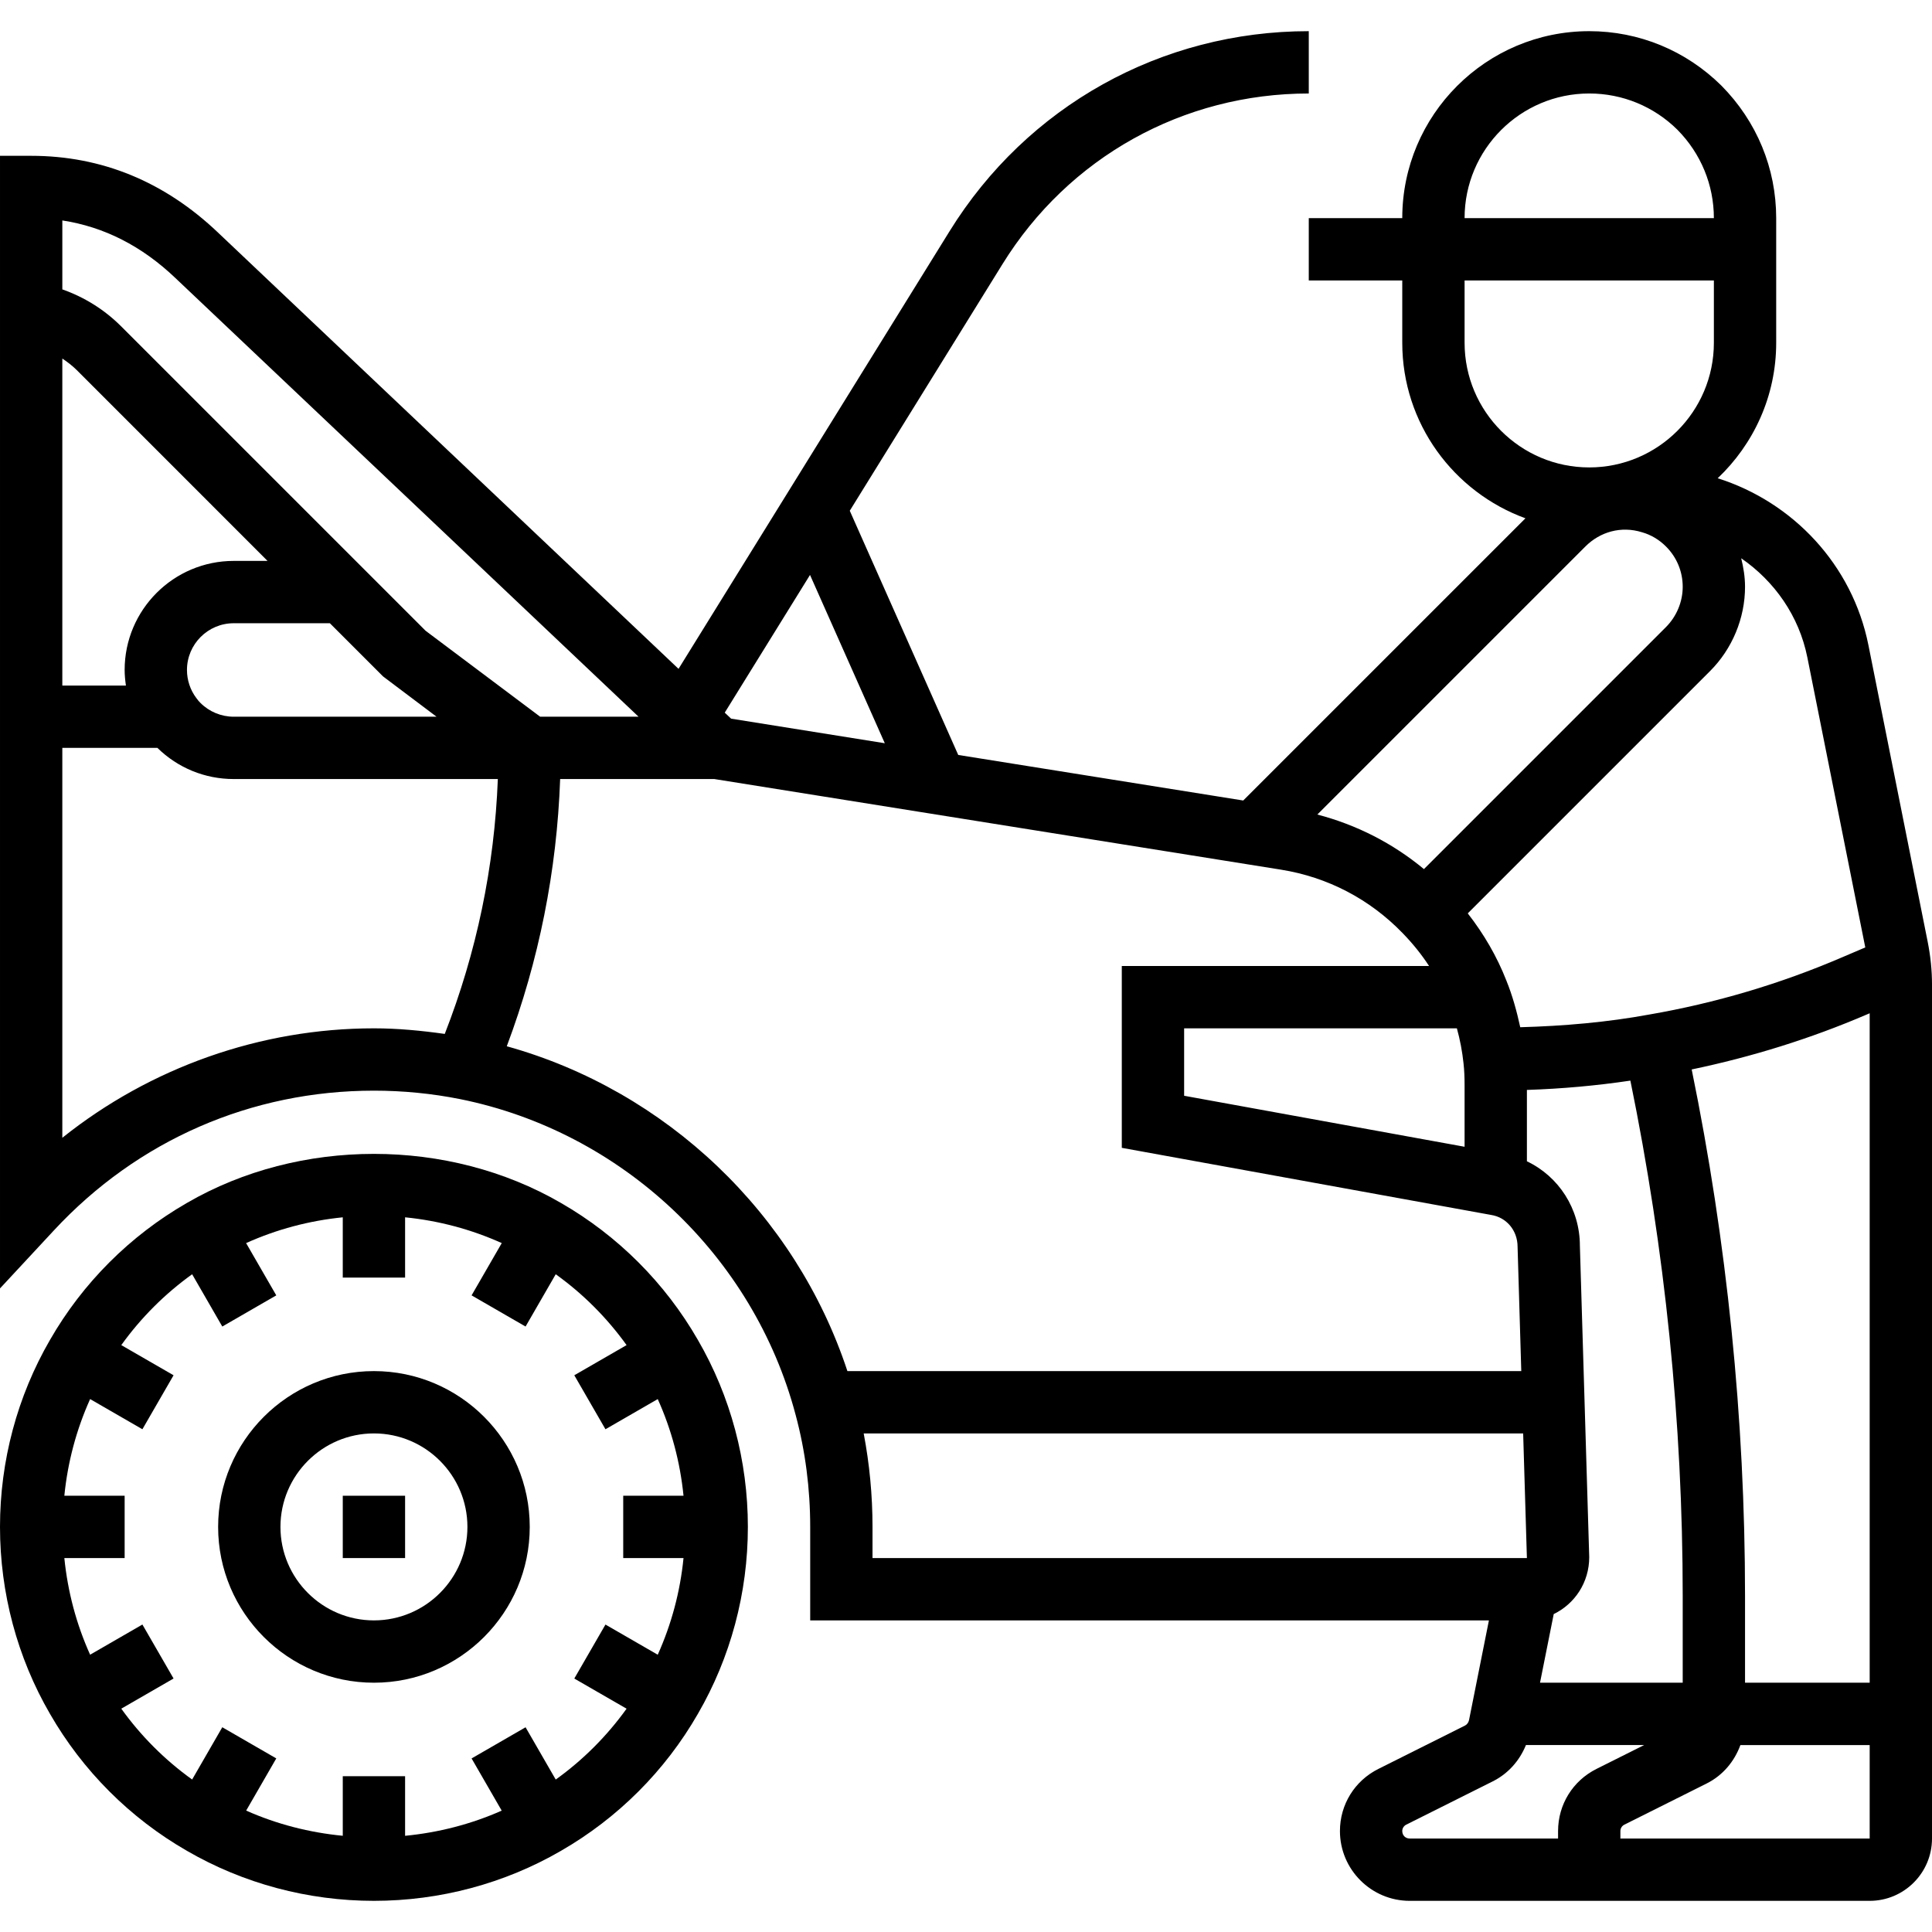 <?xml version="1.0" encoding="UTF-8"?> <svg xmlns="http://www.w3.org/2000/svg" height="496pt" viewBox="0 -8 496 496" width="496pt"> <path d="m144.008 300.832c-28.961-16.801-67.086-16.785-96-.016-14.617 8.406-26.785 20.566-35.168 35.168-8.398 14.48-12.84 31.078-12.84 48.016s4.441 33.535 12.824 47.984c8.406 14.625 20.574 26.793 35.168 35.176 14.48 8.398 31.078 12.84 48.008 12.84s33.527-4.441 47.992-12.824c14.617-8.406 26.785-20.566 35.168-35.168 8.398-14.473 12.84-31.07 12.84-48.008s-4.441-33.535-12.824-47.984c-8.406-14.625-20.574-26.793-35.168-35.184zm-1.336 148.031-7.742-13.422-13.859 8 7.73 13.398c-7.84 3.48-16.227 5.633-24.801 6.465v-15.305h-16v15.297c-8.566-.824-16.953-2.977-24.801-6.465l7.73-13.398-13.859-8-7.742 13.422c-7.016-5.031-13.145-11.168-18.191-18.191l13.422-7.742-8-13.859-13.422 7.746c-3.527-7.824-5.754-16.184-6.617-24.809h15.48v-16h-15.48c.855-8.617 3.09-16.977 6.617-24.816l13.422 7.746 8-13.859-13.422-7.742c5.039-7.016 11.168-13.145 18.191-18.191l7.742 13.422 13.859-8-7.746-13.422c7.832-3.527 16.191-5.754 24.816-6.617v15.48h16v-15.48c8.617.855 16.977 3.09 24.816 6.617l-7.746 13.422 13.859 8 7.742-13.422c7.016 5.031 13.145 11.168 18.191 18.191l-13.422 7.742 8 13.859 13.422-7.746c3.527 7.824 5.754 16.191 6.617 24.816h-15.48v16h15.48c-.855 8.617-3.09 16.977-6.617 24.816l-13.422-7.746-8 13.859 13.422 7.742c-5.039 7.016-11.168 13.152-18.191 18.191zm0 0"></path> <path d="m96 344c-22.055 0-40 17.945-40 40s17.945 40 40 40 40-17.945 40-40-17.945-40-40-40zm0 64c-13.23 0-24-10.77-24-24s10.77-24 24-24 24 10.77 24 24-10.77 24-24 24zm0 0"></path> <path d="m88 376h16v16h-16zm0 0"></path> <path d="m495.719 239.281c-.184-1.855-.473-3.715-.84-5.57l-15.199-76.078c-4.129-20.656-19.383-36.738-38.695-42.855 9.223-8.754 15.016-21.09 15.016-34.777v-32c0-12.77-4.969-24.824-14.055-34.008-9.121-9.023-21.176-13.992-33.945-13.992-26.473 0-48 21.527-48 48h-24v16h24v16c0 20.711 13.207 38.344 31.625 45.062l-72.449 72.449-73.168-11.695-27.848-62.695 39.199-63.305c16.977-27.441 46.375-43.816 78.641-43.816v-16c-37.84 0-72.328 19.207-92.238 51.391l-69.562 112.32-118.199-111.977c-13.742-13.094-29.887-19.734-48-19.734h-8v290.77l13.863-14.922c21.473-23.121 50.633-35.848 82.137-35.848 7.434 0 14.871.727 22.105 2.168 41.52 8.359 75.344 40.184 86.168 81.121 2.469 9.199 3.727 18.863 3.727 28.711v24h174.246l-5.102 25.586c-.137.629-.52 1.156-1.039 1.414l-22.234 11.129c-6.086 3.039-9.871 9.145-9.871 15.949 0 9.883 8.039 17.922 17.922 17.922h118.078c8.824 0 16-7.176 16-16v-219.199c0-1.863-.09-3.641-.281-5.52zm-100.352 184.719 3.52-17.625c5.371-2.598 9.113-8.094 9.113-14.613l-2.398-79.922c0-9.551-5.48-17.848-13.602-21.703v-18.32c8.984-.297 17.871-1.098 26.566-2.391 8.875 43.367 13.434 87.84 13.434 132.336v22.238zm38.938-157.441c15.352-3.207 30.438-7.871 44.941-14.102l.754-.32v171.863h-32v-22.238c0-45.57-4.664-91.105-13.695-135.203zm29.695-105.781 14.871 74.453-5.949 2.539c-15.883 6.824-32.508 11.75-49.496 14.688-10.762 1.984-21.898 2.949-33.137 3.262-.883-4.078-1.992-8.109-3.57-12-2.414-6.168-5.758-11.918-9.902-17.23l62.191-62.191c5.719-5.711 8.992-13.602 8.992-21.656 0-2.512-.398-4.945-.984-7.32 8.512 5.863 14.848 14.777 16.984 25.457zm-88 109.781v15.848l-72-13.094v-17.312h70.023c.816 2.953 1.383 5.945 1.703 8.969.211 1.863.273 3.727.273 5.59zm45.586-141.902c2.262.641 4.375 1.895 6.117 3.641 2.777 2.773 4.297 6.445 4.297 10.344 0 3.84-1.566 7.605-4.297 10.344l-62.137 62.137c-8.023-6.648-17.277-11.367-27.367-14.008l68.824-68.824c3.746-3.746 9.168-5.336 14.562-3.633zm-13.586-112.656c8.527 0 16.594 3.328 22.633 9.305 6.039 6.109 9.367 14.176 9.367 22.695h-64c0-17.648 14.352-32 32-32zm-32 64v-16h64v16c0 17.648-14.352 32-32 32s-32-14.352-32-32zm-168.047 59.602 19.199 43.207-39.457-6.312-1.633-1.543zm-162.977-76.273 118.961 112.672h-25.266l-29.406-22.062-78.242-78.234c-4.281-4.262-9.398-7.43-15.023-9.414v-17.695c10.68 1.621 20.391 6.559 28.977 14.734zm-12.977 100.672c0 1.344.137 2.68.328 4h-16.328v-83.953c1.312.875 2.566 1.832 3.703 2.961l48.984 48.992h-8.688c-15.441 0-28 12.559-28 28zm28-12h24.688l13.656 13.656 13.734 10.344h-52.078c-3.176 0-6.281-1.273-8.535-3.535-.312-.305-.641-.664-1.082-1.289-1.535-2.031-2.383-4.582-2.383-7.176 0-6.617 5.383-12 12-12zm-44 132.098v-100.098h24.406c5.258 5.145 12.195 8 19.594 8h67.809c-.871 22.543-5.457 44.496-13.625 65.434-6.023-.848-12.094-1.434-18.184-1.434-29.145 0-57.434 10.07-80 28.098zm114.105-23.496c8.254-22 12.855-45.008 13.703-68.602h39.574l145.441 23.258c11.992 1.91 22.809 7.543 31.289 16.316 2.566 2.641 4.832 5.449 6.773 8.426h-78.887v46.68l94.785 17.223c3.949.609 6.816 3.945 6.824 8.176l.949 31.922h-173c-13.32-40.383-46.48-72-87.453-83.398zm91.629 99.398h169.305l.961 32h-168v-8c0-8.145-.777-16.184-2.266-24zm138.266 102.078c0-.688.398-1.324 1.016-1.637l22.242-11.129c3.895-1.953 6.84-5.25 8.496-9.312h30.352l-12.242 6.129c-6.078 3.039-9.863 9.145-9.863 15.949v1.922h-38.078c-1.113 0-1.922-.809-1.922-1.922zm56 1.922v-1.922c0-.688.398-1.324 1.016-1.637l21.113-10.562c4.176-2.086 7.145-5.672 8.68-9.871h33.191v24h-64zm0 0"></path> </svg> 